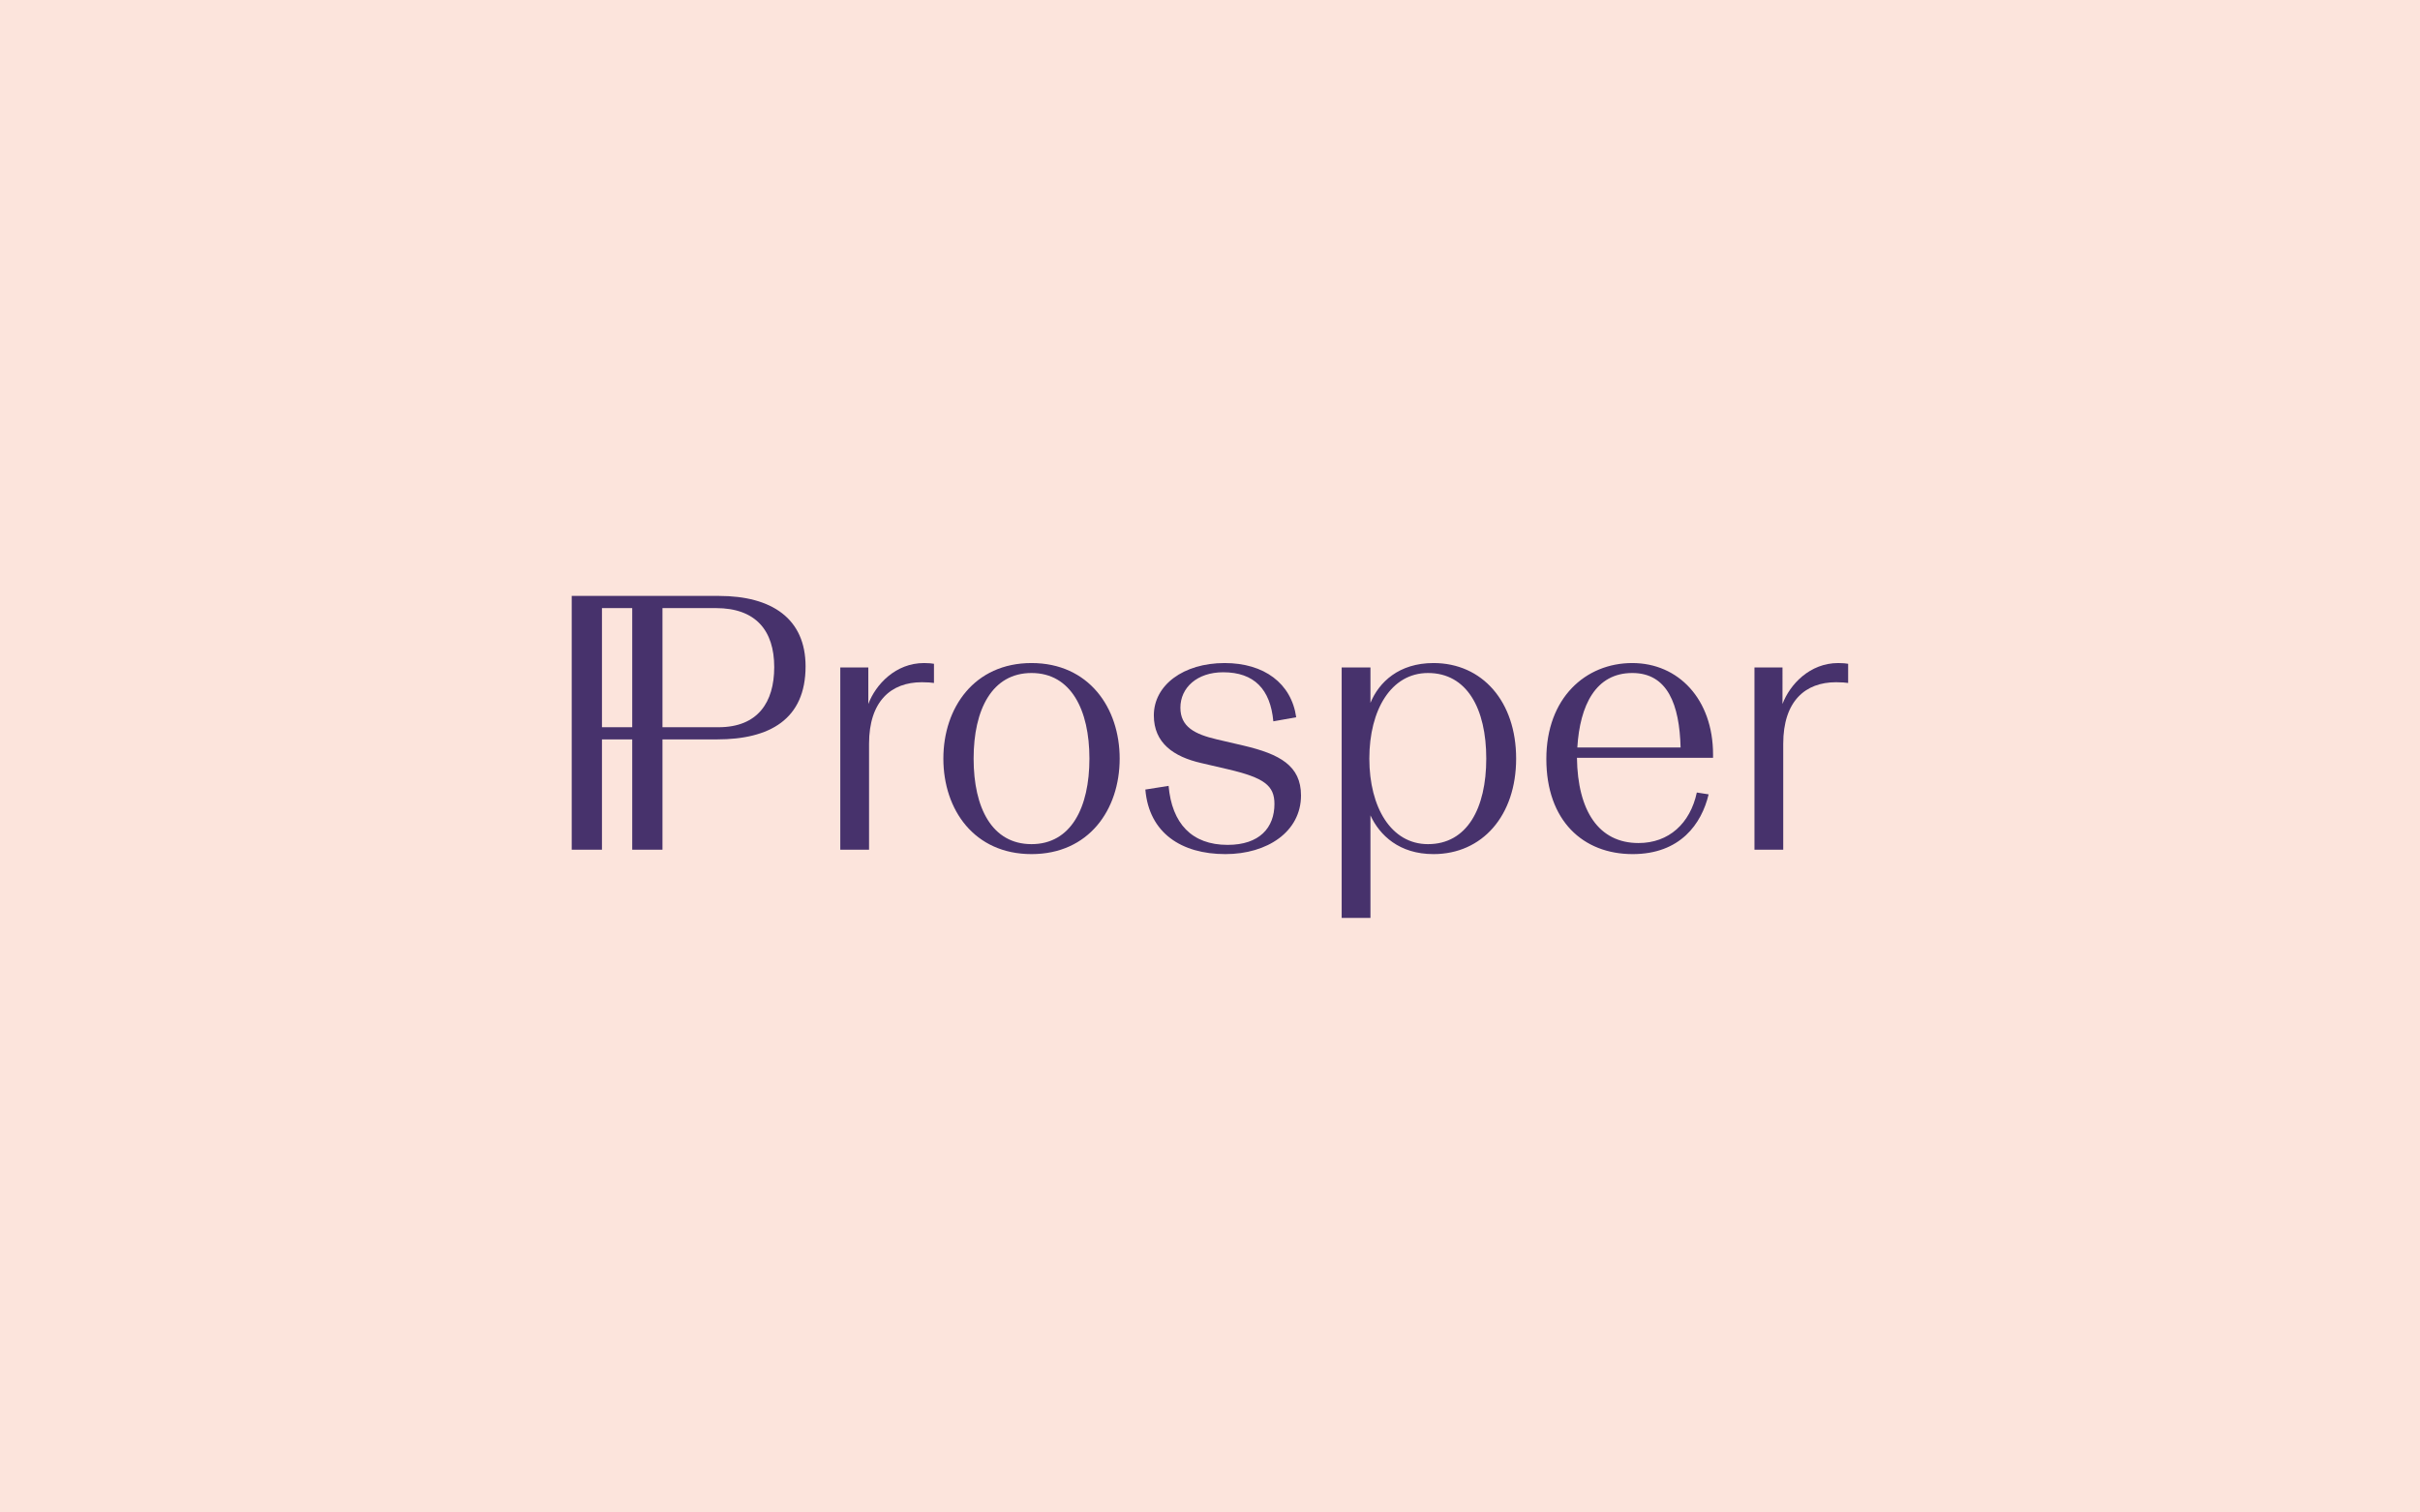 <svg xmlns="http://www.w3.org/2000/svg" width="800" height="500" fill="none"><path fill="#fce4dc" d="M0 0h800v500H0z"/><g fill="#47326c"><path fill-rule="evenodd" d="M189 197h48.654c17.557 0 28.653 7.56 28.653 23.289 0 17.557-11.949 24.142-29.263 24.142h-18.046v36.457H209v-36.457h-10.002v36.457H189zm20 43.407v-39.383h-10.002v39.383zm9.998 0v-39.383h17.68c13.168 0 19.265 7.437 19.265 19.508 0 11.706-5.487 19.875-18.411 19.875z" clip-rule="evenodd"/><path d="M305.459 219.191c-9.389 0-15.973 7.072-18.412 13.534v-12.071h-9.266v60.234h9.51v-34.994c0-14.144 7.316-20.362 17.436-20.362 1.951 0 3.17.122 4.024.243v-6.34c-.732-.122-1.707-.244-3.292-.244"/><path fill-rule="evenodd" d="M370.14 250.771c0 16.948-10.242 31.58-29.141 31.58-18.9 0-29.142-14.632-29.142-31.58 0-16.826 10.242-31.58 29.142-31.58s29.141 14.754 29.141 31.58m-48.284 0c0 16.339 6.096 28.288 19.143 28.288 13.046 0 19.143-12.071 19.143-28.288 0-16.095-6.097-28.288-19.143-28.288-13.047 0-19.143 12.071-19.143 28.288" clip-rule="evenodd"/><path d="M405.087 282.351c13.9 0 24.996-7.438 24.996-19.387 0-9.876-7.072-13.656-18.9-16.46l-8.9-2.073c-7.316-1.707-12.071-4.146-12.071-10.486 0-6.584 5.486-11.706 14.143-11.706 10.243 0 15.607 5.609 16.583 16.217l7.56-1.341c-1.586-11.218-10.608-17.924-23.655-17.924-13.656 0-23.41 7.316-23.41 17.314 0 9.145 6.584 13.656 15.607 15.729l8.901 2.073c11.949 2.804 15.363 5.365 15.363 11.461 0 7.804-4.878 13.535-15.485 13.535-11.828 0-18.412-7.072-19.509-19.509l-7.682 1.219c1.22 14.388 11.949 21.338 26.459 21.338"/><path fill-rule="evenodd" d="M453.04 269.548v33.897h-9.511v-82.791h9.511v11.706c2.804-6.828 9.388-13.169 20.85-13.169 16.094 0 27.312 12.681 27.312 31.58s-11.218 31.58-27.312 31.58c-11.34 0-17.802-6.219-20.85-12.803m-.366-18.777c0 16.095 7.194 28.288 19.387 28.288 12.924 0 19.265-11.827 19.265-28.288s-6.341-28.288-19.265-28.288c-12.193 0-19.387 12.193-19.387 28.288m113.625-1.341c0-18.29-11.461-30.239-26.702-30.239-15.486 0-28.41 11.584-28.41 31.702 0 20.484 12.193 31.458 28.531 31.458 15.729 0 22.801-9.998 25.118-19.753l-3.902-.609c-2.194 10.242-9.266 16.704-19.265 16.704-13.168 0-20.118-10.608-20.362-28.166h44.992zm-44.87-2.317c.854-14.022 6.096-24.63 18.168-24.63 11.705 0 15.607 10.486 15.972 24.63z" clip-rule="evenodd"/><path d="M589.252 232.725c2.439-6.462 9.023-13.534 18.412-13.534 1.585 0 2.56.122 3.292.244v6.34c-.854-.121-2.073-.243-4.024-.243-10.12 0-17.436 6.218-17.436 20.362v34.994h-9.51v-60.234h9.266z"/></g></svg>